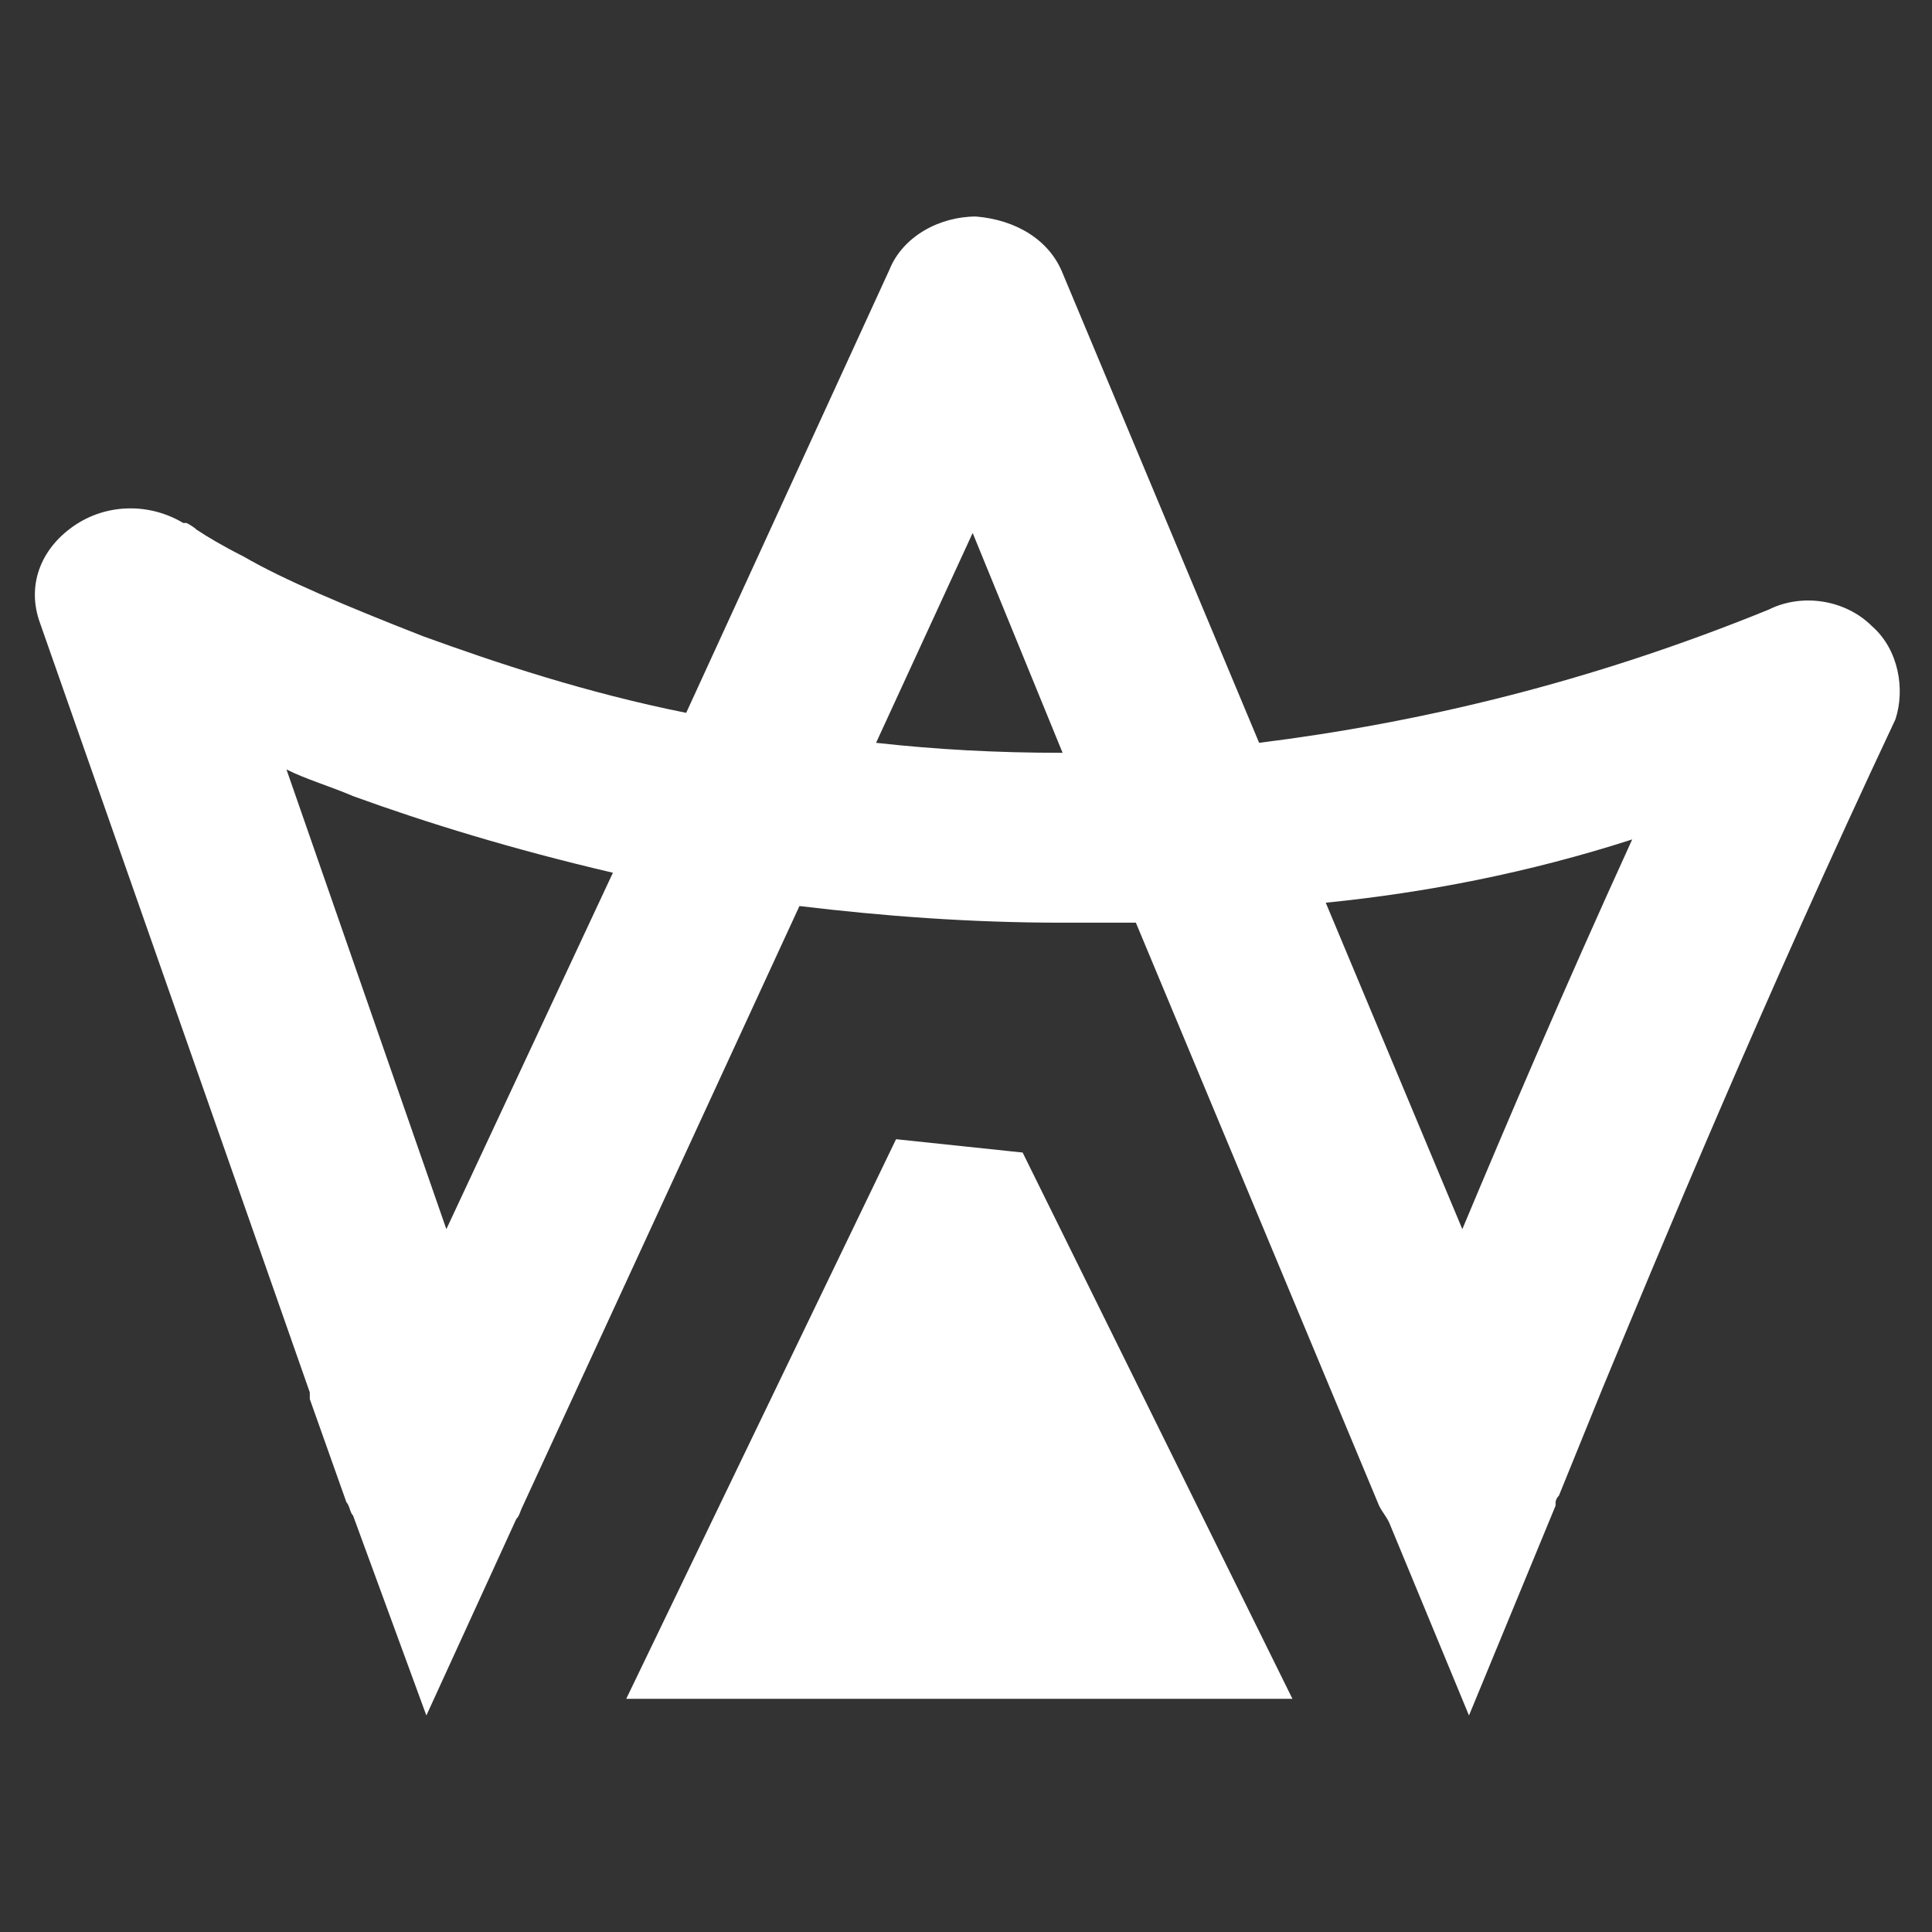 <?xml version="1.0" encoding="utf-8"?>
<!-- Generator: Adobe Illustrator 24.2.3, SVG Export Plug-In . SVG Version: 6.00 Build 0)  -->
<svg version="1.1" id="Layer_1" xmlns="http://www.w3.org/2000/svg" xmlns:xlink="http://www.w3.org/1999/xlink" x="0px" y="0px"
	 viewBox="0 0 58 58" style="enable-background:new 0 0 58 58;" xml:space="preserve">
    <rect x="0" y="0" width="58" height="58" fill="#333333" stroke="none"/>
    <g fill="#fff">
<path d="M26.9,34.2L18.8,51h20l-8.1-16.4L26.9,34.2z M56.2,18.8c-0.8-0.8-2.1-1-3.1-0.5c-5.4,2.2-10.5,3.4-15.3,4L31.9,8.2
	c-0.4-1-1.4-1.6-2.6-1.7c-1.1,0-2.2,0.6-2.6,1.6l-6.1,13.3c-3-0.6-5.7-1.5-7.9-2.3c-2.3-0.9-4.2-1.7-5.4-2.4
	c-0.6-0.3-1.1-0.6-1.4-0.8c-0.1-0.1-0.3-0.2-0.3-0.2l-0.1,0h0c-1-0.6-2.3-0.6-3.3,0.1c-1,0.7-1.4,1.8-1,2.9l8.1,23.1L9.3,42l1.1,3.1
	c0.1,0.1,0.1,0.3,0.2,0.4l2.2,6l2.7-5.9c0.1-0.1,0.1-0.2,0.2-0.4L24,27.2c2.5,0.3,5.1,0.5,7.9,0.5c0.7,0,1.4,0,2.2,0l7.3,17.5
	c0.1,0.2,0.2,0.3,0.3,0.5l2.4,5.8l2.6-6.3c0,0,0,0,0-0.1c0,0,0-0.1,0.1-0.2l1.3-3.2h0c1.7-4.1,4.8-11.6,8.8-20.1
	C57.2,20.7,57,19.5,56.2,18.8z M13.4,36.9L8.6,23.1c0.6,0.3,1.3,0.5,2,0.8c2.2,0.8,4.8,1.6,7.8,2.3L13.4,36.9z M31.9,22.6
	c-2,0-3.8-0.1-5.6-0.3l2.9-6.3L31.9,22.6z M49,25.2c-2.1,4.6-3.8,8.6-5.1,11.7l-4.1-9.8C42.8,26.8,45.9,26.2,49,25.2z"/>
    </g>
</svg>
